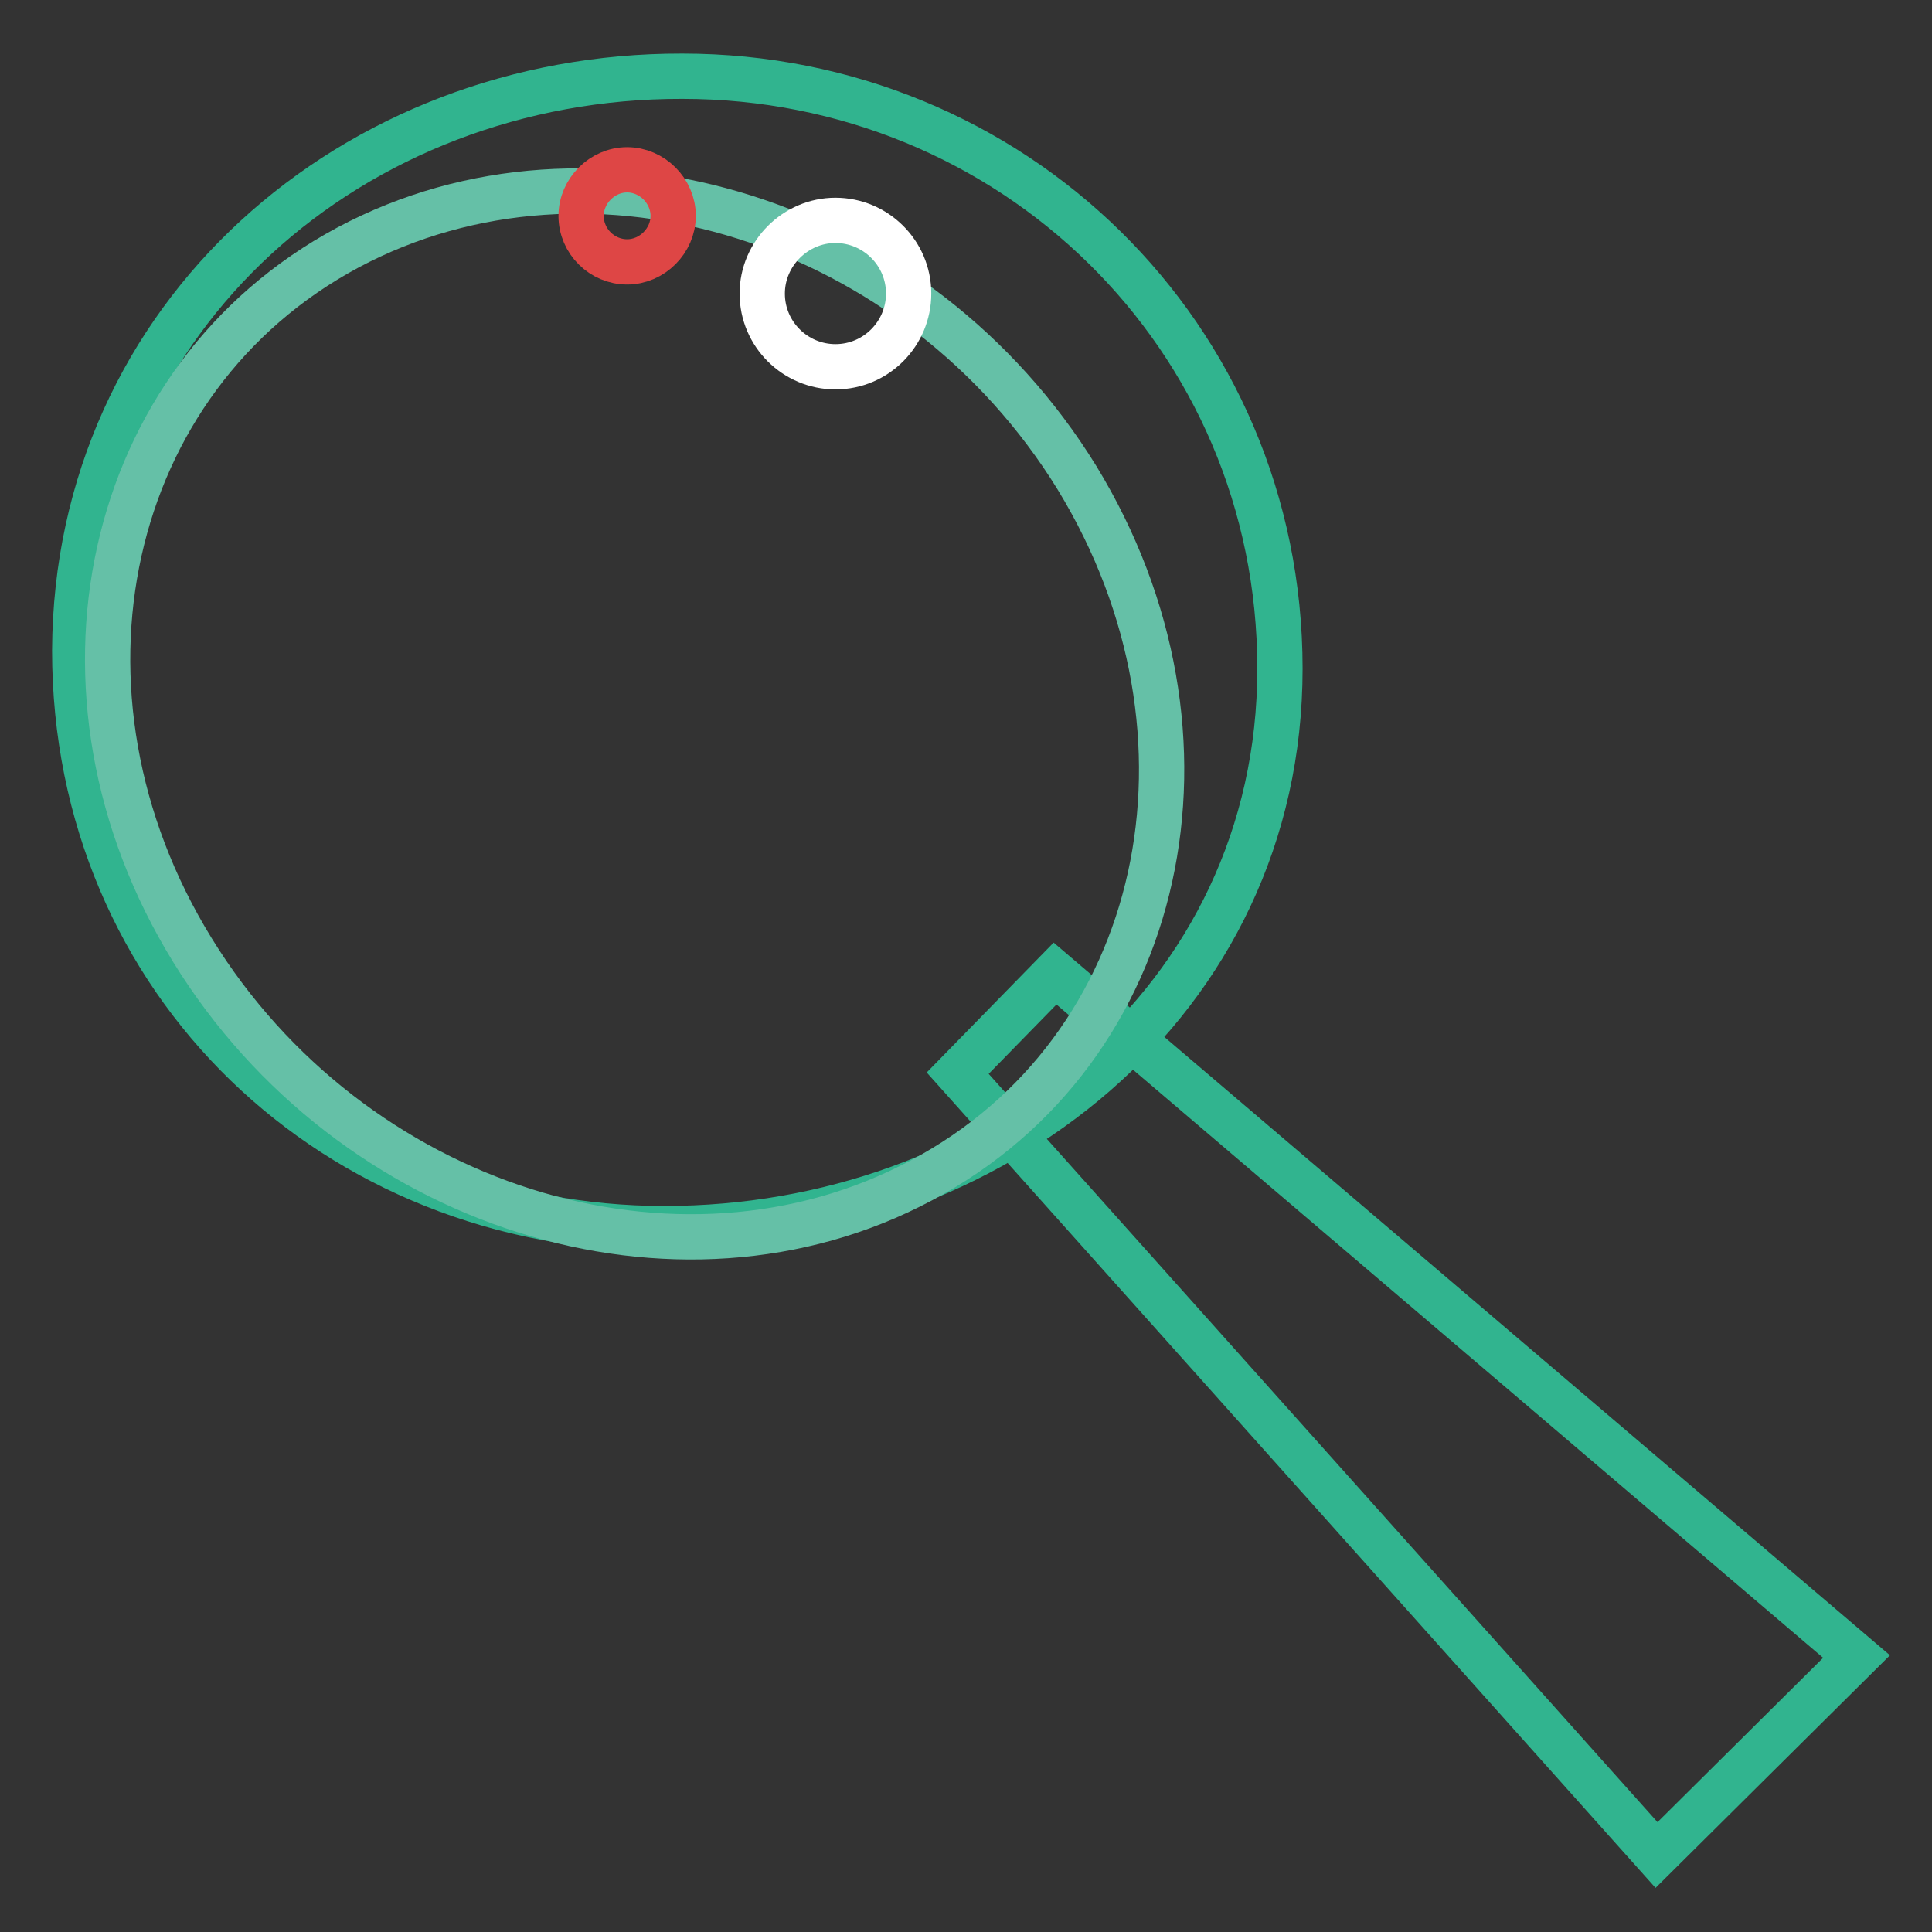 <?xml version="1.0" encoding="utf-8"?>
<!-- Svg Vector Icons : http://www.onlinewebfonts.com/icon -->
<!DOCTYPE svg PUBLIC "-//W3C//DTD SVG 1.1//EN" "http://www.w3.org/Graphics/SVG/1.1/DTD/svg11.dtd">
<svg version="1.1" xmlns="http://www.w3.org/2000/svg" xmlns:xlink="http://www.w3.org/1999/xlink" x="0px" y="0px" viewBox="0 0 256 256" enable-background="new 0 0 256 256" xml:space="preserve">
<rect x="0" y="0" width="256" height="256" fill="#333333" stroke="none"/>
<g> <path stroke-width="6" fill-opacity="0" stroke="#31b48f"  d="M90.4,10.1c43.6,0,79.2,34.3,79.2,78.5s-38.1,74.2-81.6,74.2c-43.5,0-78.1-32.6-78.1-76.6 C10.1,41.8,46.9,10,90.4,10.1z M126.9,142.2l12.9-13.2L246,219.5l-26.5,26.3L126.9,142.2z"/> <path stroke-width="6" fill-opacity="0" stroke="#65c0a7"  d="M46.1,32.8c32.4-17.3,75.6-3.6,96.6,30.5c20.9,34.2,11.8,75.9-20.6,93.1c-32.4,17.3-75.6,3.6-96.6-30.5 S13.8,50.1,46.1,32.8z"/> <path stroke-width="6" fill-opacity="0" stroke="#de4645"  d="M83.1,22.5c3.3,0,6.1,2.8,6.1,6.1c0,3.3-2.8,6.1-6.1,6.1S77,32,77,28.6C77,25.3,79.8,22.5,83.1,22.5z"/> <path stroke-width="6" fill-opacity="0" stroke="#ffffff"  d="M101,38.9c0,5.4,4.4,9.7,9.7,9.7c5.4,0,9.7-4.4,9.7-9.7c0,0,0,0,0,0c0-5.4-4.4-9.7-9.7-9.7 C105.4,29.2,101,33.6,101,38.9z"/></g>
</svg>